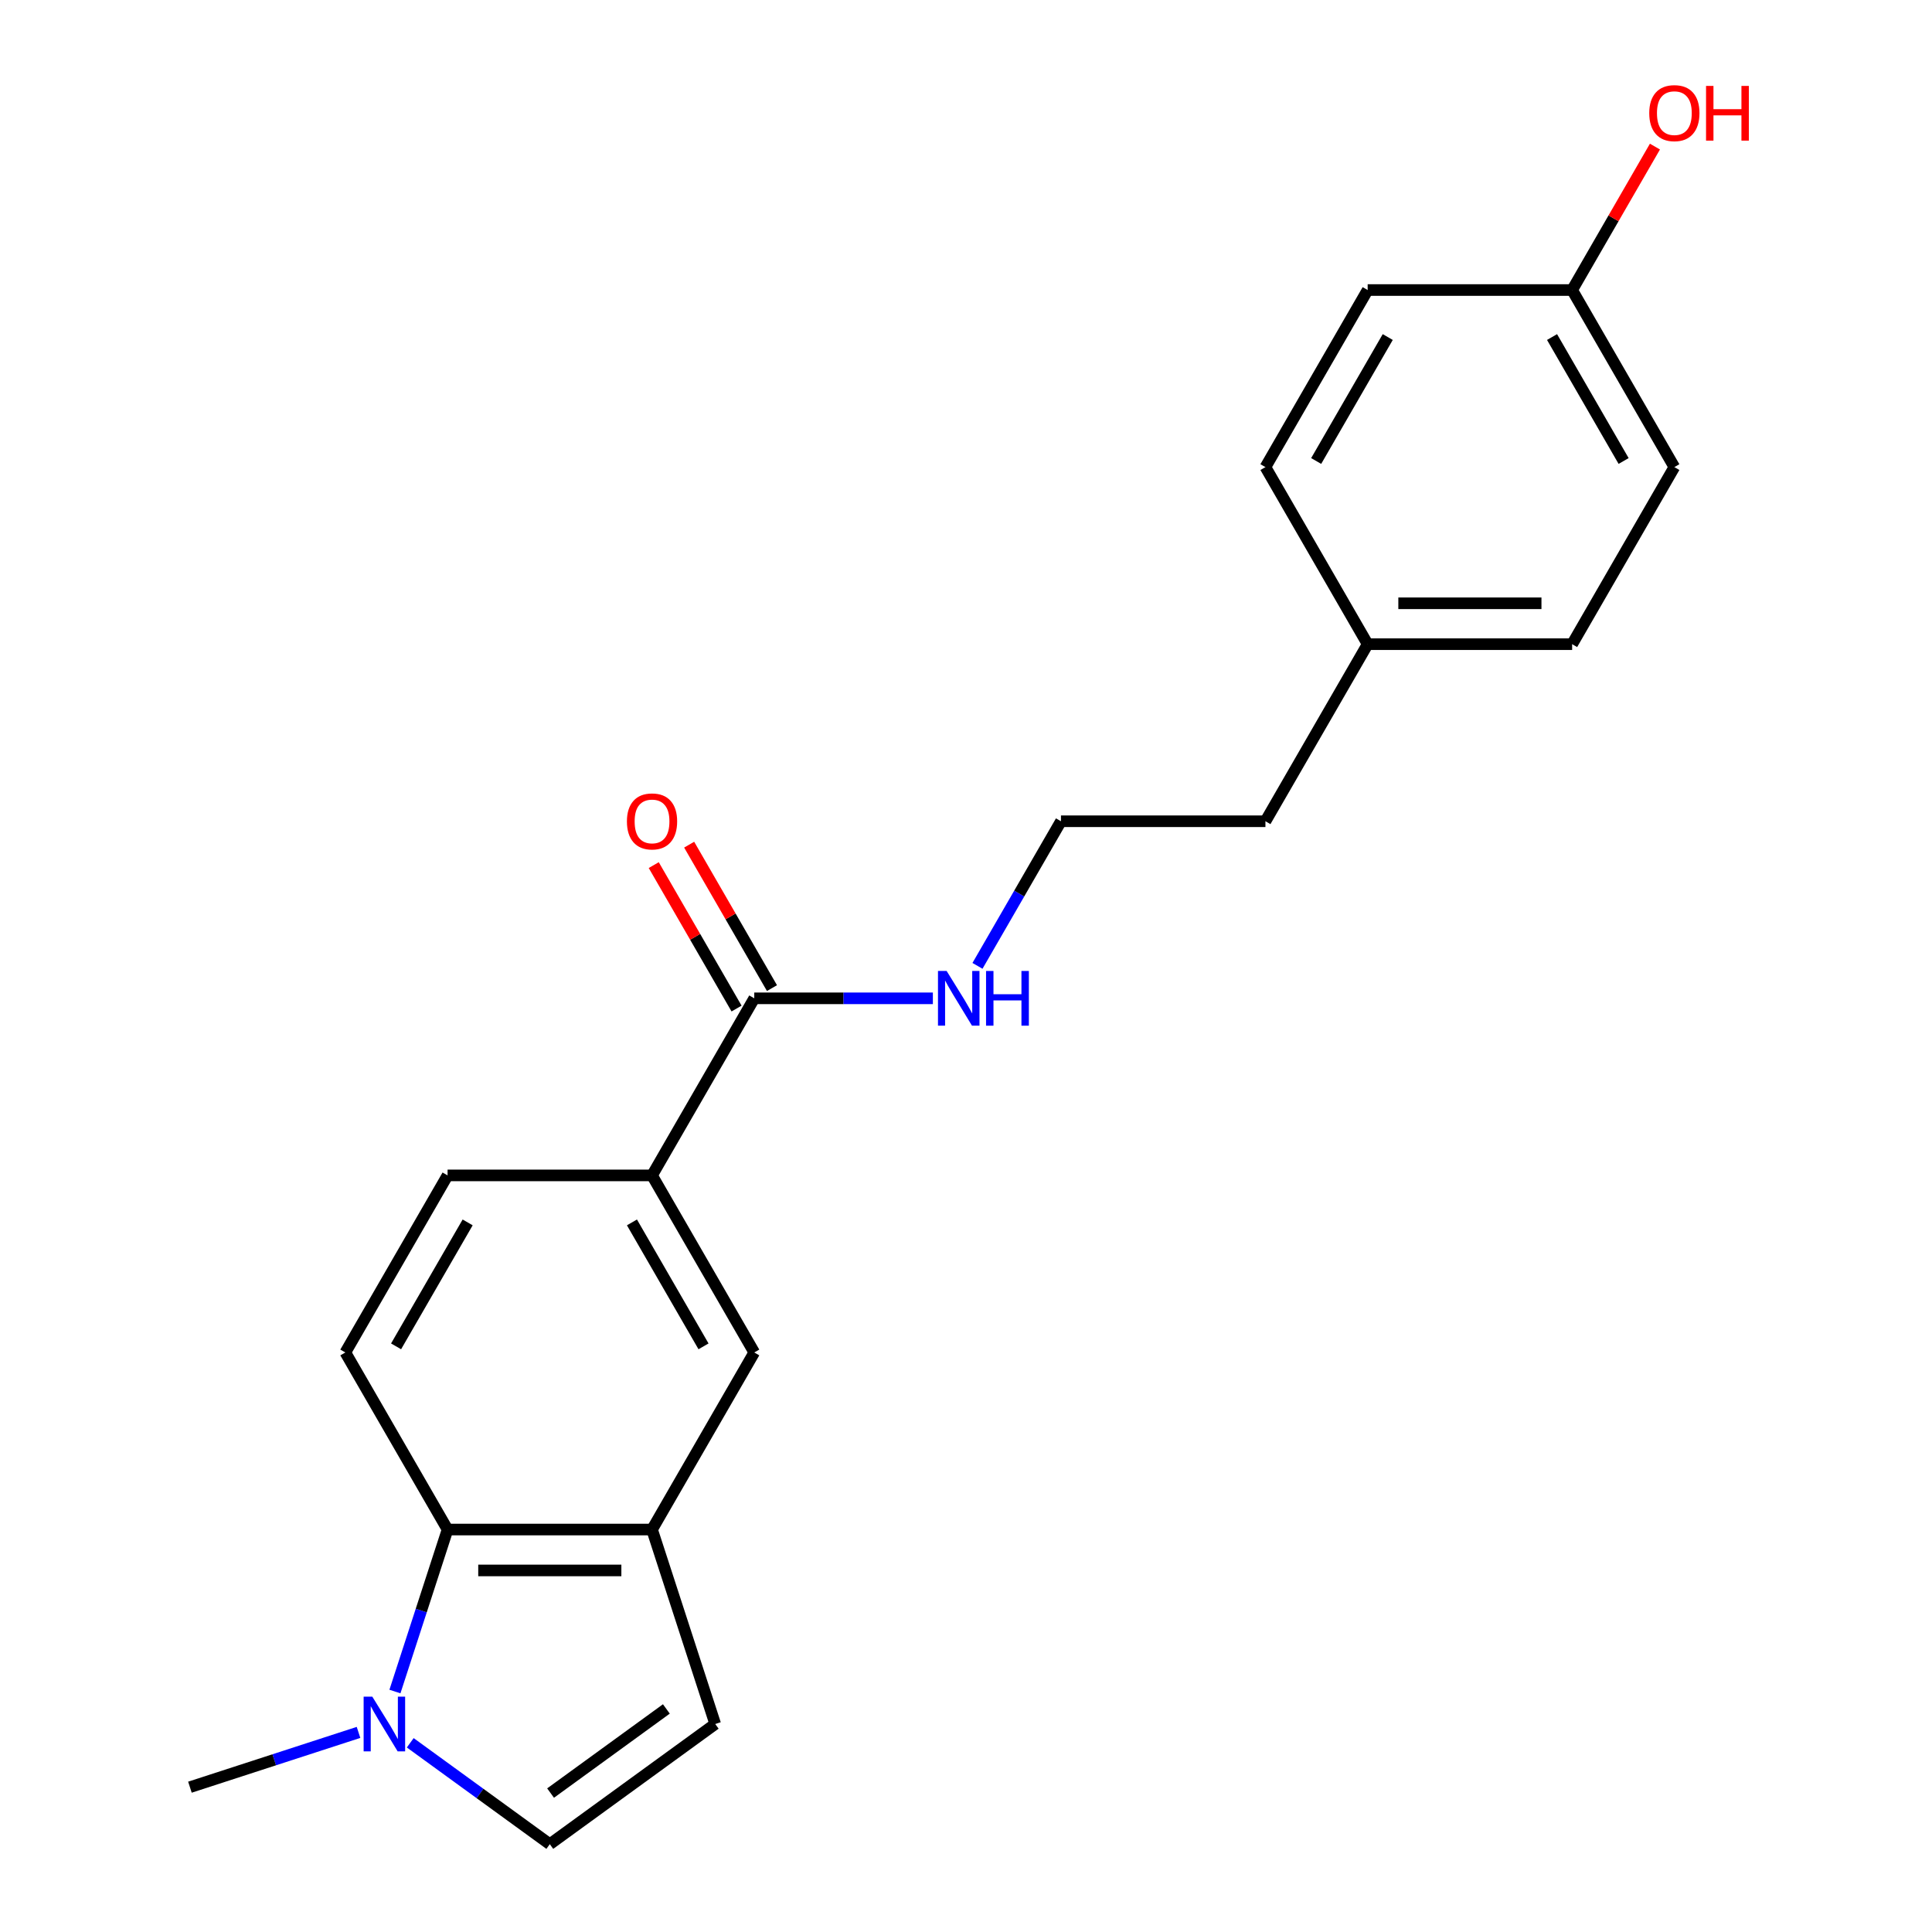 <?xml version='1.0' encoding='iso-8859-1'?>
<svg version='1.1' baseProfile='full'
              xmlns='http://www.w3.org/2000/svg'
                      xmlns:rdkit='http://www.rdkit.org/xml'
                      xmlns:xlink='http://www.w3.org/1999/xlink'
                  xml:space='preserve'
width='1000px' height='1000px' viewBox='0 0 1000 1000'>
<!-- END OF HEADER -->
<rect style='opacity:1.0;fill:#FFFFFF;stroke:none' width='1000' height='1000' x='0' y='0'> </rect>
<path class='bond-1' d='M 204.418,875.534 L 218.039,833.611' style='fill:none;fill-rule:evenodd;stroke:#0000FF;stroke-width:6px;stroke-linecap:butt;stroke-linejoin:miter;stroke-opacity:1' />
<path class='bond-1' d='M 218.039,833.611 L 231.661,791.688' style='fill:none;fill-rule:evenodd;stroke:#000000;stroke-width:6px;stroke-linecap:butt;stroke-linejoin:miter;stroke-opacity:1' />
<path class='bond-2' d='M 212.343,902.065 L 248.46,928.305' style='fill:none;fill-rule:evenodd;stroke:#0000FF;stroke-width:6px;stroke-linecap:butt;stroke-linejoin:miter;stroke-opacity:1' />
<path class='bond-2' d='M 248.46,928.305 L 284.576,954.545' style='fill:none;fill-rule:evenodd;stroke:#000000;stroke-width:6px;stroke-linecap:butt;stroke-linejoin:miter;stroke-opacity:1' />
<path class='bond-17' d='M 185.571,896.689 L 141.939,910.866' style='fill:none;fill-rule:evenodd;stroke:#0000FF;stroke-width:6px;stroke-linecap:butt;stroke-linejoin:miter;stroke-opacity:1' />
<path class='bond-17' d='M 141.939,910.866 L 98.306,925.043' style='fill:none;fill-rule:evenodd;stroke:#000000;stroke-width:6px;stroke-linecap:butt;stroke-linejoin:miter;stroke-opacity:1' />
<path class='bond-0' d='M 337.492,791.688 L 231.661,791.688' style='fill:none;fill-rule:evenodd;stroke:#000000;stroke-width:6px;stroke-linecap:butt;stroke-linejoin:miter;stroke-opacity:1' />
<path class='bond-0' d='M 321.617,812.855 L 247.535,812.855' style='fill:none;fill-rule:evenodd;stroke:#000000;stroke-width:6px;stroke-linecap:butt;stroke-linejoin:miter;stroke-opacity:1' />
<path class='bond-6' d='M 337.492,791.688 L 390.407,700.036' style='fill:none;fill-rule:evenodd;stroke:#000000;stroke-width:6px;stroke-linecap:butt;stroke-linejoin:miter;stroke-opacity:1' />
<path class='bond-21' d='M 337.492,791.688 L 370.195,892.34' style='fill:none;fill-rule:evenodd;stroke:#000000;stroke-width:6px;stroke-linecap:butt;stroke-linejoin:miter;stroke-opacity:1' />
<path class='bond-7' d='M 231.661,791.688 L 178.745,700.036' style='fill:none;fill-rule:evenodd;stroke:#000000;stroke-width:6px;stroke-linecap:butt;stroke-linejoin:miter;stroke-opacity:1' />
<path class='bond-3' d='M 284.576,954.545 L 370.195,892.34' style='fill:none;fill-rule:evenodd;stroke:#000000;stroke-width:6px;stroke-linecap:butt;stroke-linejoin:miter;stroke-opacity:1' />
<path class='bond-3' d='M 284.978,928.091 L 344.911,884.547' style='fill:none;fill-rule:evenodd;stroke:#000000;stroke-width:6px;stroke-linecap:butt;stroke-linejoin:miter;stroke-opacity:1' />
<path class='bond-4' d='M 390.407,516.732 L 337.492,608.384' style='fill:none;fill-rule:evenodd;stroke:#000000;stroke-width:6px;stroke-linecap:butt;stroke-linejoin:miter;stroke-opacity:1' />
<path class='bond-9' d='M 399.572,511.44 L 378.139,474.317' style='fill:none;fill-rule:evenodd;stroke:#000000;stroke-width:6px;stroke-linecap:butt;stroke-linejoin:miter;stroke-opacity:1' />
<path class='bond-9' d='M 378.139,474.317 L 356.706,437.193' style='fill:none;fill-rule:evenodd;stroke:#FF0000;stroke-width:6px;stroke-linecap:butt;stroke-linejoin:miter;stroke-opacity:1' />
<path class='bond-9' d='M 381.242,522.023 L 359.809,484.9' style='fill:none;fill-rule:evenodd;stroke:#000000;stroke-width:6px;stroke-linecap:butt;stroke-linejoin:miter;stroke-opacity:1' />
<path class='bond-9' d='M 359.809,484.9 L 338.376,447.777' style='fill:none;fill-rule:evenodd;stroke:#FF0000;stroke-width:6px;stroke-linecap:butt;stroke-linejoin:miter;stroke-opacity:1' />
<path class='bond-10' d='M 390.407,516.732 L 436.63,516.732' style='fill:none;fill-rule:evenodd;stroke:#000000;stroke-width:6px;stroke-linecap:butt;stroke-linejoin:miter;stroke-opacity:1' />
<path class='bond-10' d='M 436.63,516.732 L 482.852,516.732' style='fill:none;fill-rule:evenodd;stroke:#0000FF;stroke-width:6px;stroke-linecap:butt;stroke-linejoin:miter;stroke-opacity:1' />
<path class='bond-5' d='M 337.492,608.384 L 231.661,608.384' style='fill:none;fill-rule:evenodd;stroke:#000000;stroke-width:6px;stroke-linecap:butt;stroke-linejoin:miter;stroke-opacity:1' />
<path class='bond-22' d='M 337.492,608.384 L 390.407,700.036' style='fill:none;fill-rule:evenodd;stroke:#000000;stroke-width:6px;stroke-linecap:butt;stroke-linejoin:miter;stroke-opacity:1' />
<path class='bond-22' d='M 327.099,632.715 L 364.139,696.871' style='fill:none;fill-rule:evenodd;stroke:#000000;stroke-width:6px;stroke-linecap:butt;stroke-linejoin:miter;stroke-opacity:1' />
<path class='bond-8' d='M 178.745,700.036 L 231.661,608.384' style='fill:none;fill-rule:evenodd;stroke:#000000;stroke-width:6px;stroke-linecap:butt;stroke-linejoin:miter;stroke-opacity:1' />
<path class='bond-8' d='M 205.013,696.871 L 242.054,632.715' style='fill:none;fill-rule:evenodd;stroke:#000000;stroke-width:6px;stroke-linecap:butt;stroke-linejoin:miter;stroke-opacity:1' />
<path class='bond-18' d='M 505.941,499.926 L 527.547,462.502' style='fill:none;fill-rule:evenodd;stroke:#0000FF;stroke-width:6px;stroke-linecap:butt;stroke-linejoin:miter;stroke-opacity:1' />
<path class='bond-18' d='M 527.547,462.502 L 549.154,425.079' style='fill:none;fill-rule:evenodd;stroke:#000000;stroke-width:6px;stroke-linecap:butt;stroke-linejoin:miter;stroke-opacity:1' />
<path class='bond-11' d='M 813.731,150.122 L 866.646,241.775' style='fill:none;fill-rule:evenodd;stroke:#000000;stroke-width:6px;stroke-linecap:butt;stroke-linejoin:miter;stroke-opacity:1' />
<path class='bond-11' d='M 803.338,174.453 L 840.379,238.61' style='fill:none;fill-rule:evenodd;stroke:#000000;stroke-width:6px;stroke-linecap:butt;stroke-linejoin:miter;stroke-opacity:1' />
<path class='bond-19' d='M 813.731,150.122 L 835.164,112.999' style='fill:none;fill-rule:evenodd;stroke:#000000;stroke-width:6px;stroke-linecap:butt;stroke-linejoin:miter;stroke-opacity:1' />
<path class='bond-19' d='M 835.164,112.999 L 856.597,75.876' style='fill:none;fill-rule:evenodd;stroke:#FF0000;stroke-width:6px;stroke-linecap:butt;stroke-linejoin:miter;stroke-opacity:1' />
<path class='bond-23' d='M 813.731,150.122 L 707.9,150.122' style='fill:none;fill-rule:evenodd;stroke:#000000;stroke-width:6px;stroke-linecap:butt;stroke-linejoin:miter;stroke-opacity:1' />
<path class='bond-12' d='M 707.9,333.427 L 654.985,425.079' style='fill:none;fill-rule:evenodd;stroke:#000000;stroke-width:6px;stroke-linecap:butt;stroke-linejoin:miter;stroke-opacity:1' />
<path class='bond-15' d='M 707.9,333.427 L 654.985,241.775' style='fill:none;fill-rule:evenodd;stroke:#000000;stroke-width:6px;stroke-linecap:butt;stroke-linejoin:miter;stroke-opacity:1' />
<path class='bond-16' d='M 707.9,333.427 L 813.731,333.427' style='fill:none;fill-rule:evenodd;stroke:#000000;stroke-width:6px;stroke-linecap:butt;stroke-linejoin:miter;stroke-opacity:1' />
<path class='bond-16' d='M 723.775,312.261 L 797.856,312.261' style='fill:none;fill-rule:evenodd;stroke:#000000;stroke-width:6px;stroke-linecap:butt;stroke-linejoin:miter;stroke-opacity:1' />
<path class='bond-13' d='M 866.646,241.775 L 813.731,333.427' style='fill:none;fill-rule:evenodd;stroke:#000000;stroke-width:6px;stroke-linecap:butt;stroke-linejoin:miter;stroke-opacity:1' />
<path class='bond-14' d='M 707.9,150.122 L 654.985,241.775' style='fill:none;fill-rule:evenodd;stroke:#000000;stroke-width:6px;stroke-linecap:butt;stroke-linejoin:miter;stroke-opacity:1' />
<path class='bond-14' d='M 718.293,174.453 L 681.252,238.61' style='fill:none;fill-rule:evenodd;stroke:#000000;stroke-width:6px;stroke-linecap:butt;stroke-linejoin:miter;stroke-opacity:1' />
<path class='bond-20' d='M 549.154,425.079 L 654.985,425.079' style='fill:none;fill-rule:evenodd;stroke:#000000;stroke-width:6px;stroke-linecap:butt;stroke-linejoin:miter;stroke-opacity:1' />
<path  class='atom-0' d='M 192.697 878.18
L 201.977 893.18
Q 202.897 894.66, 204.377 897.34
Q 205.857 900.02, 205.937 900.18
L 205.937 878.18
L 209.697 878.18
L 209.697 906.5
L 205.817 906.5
L 195.857 890.1
Q 194.697 888.18, 193.457 885.98
Q 192.257 883.78, 191.897 883.1
L 191.897 906.5
L 188.217 906.5
L 188.217 878.18
L 192.697 878.18
' fill='#0000FF'/>
<path  class='atom-10' d='M 324.492 425.159
Q 324.492 418.359, 327.852 414.559
Q 331.212 410.759, 337.492 410.759
Q 343.772 410.759, 347.132 414.559
Q 350.492 418.359, 350.492 425.159
Q 350.492 432.039, 347.092 435.959
Q 343.692 439.839, 337.492 439.839
Q 331.252 439.839, 327.852 435.959
Q 324.492 432.079, 324.492 425.159
M 337.492 436.639
Q 341.812 436.639, 344.132 433.759
Q 346.492 430.839, 346.492 425.159
Q 346.492 419.599, 344.132 416.799
Q 341.812 413.959, 337.492 413.959
Q 333.172 413.959, 330.812 416.759
Q 328.492 419.559, 328.492 425.159
Q 328.492 430.879, 330.812 433.759
Q 333.172 436.639, 337.492 436.639
' fill='#FF0000'/>
<path  class='atom-11' d='M 489.978 502.572
L 499.258 517.572
Q 500.178 519.052, 501.658 521.732
Q 503.138 524.412, 503.218 524.572
L 503.218 502.572
L 506.978 502.572
L 506.978 530.892
L 503.098 530.892
L 493.138 514.492
Q 491.978 512.572, 490.738 510.372
Q 489.538 508.172, 489.178 507.492
L 489.178 530.892
L 485.498 530.892
L 485.498 502.572
L 489.978 502.572
' fill='#0000FF'/>
<path  class='atom-11' d='M 510.378 502.572
L 514.218 502.572
L 514.218 514.612
L 528.698 514.612
L 528.698 502.572
L 532.538 502.572
L 532.538 530.892
L 528.698 530.892
L 528.698 517.812
L 514.218 517.812
L 514.218 530.892
L 510.378 530.892
L 510.378 502.572
' fill='#0000FF'/>
<path  class='atom-20' d='M 853.646 58.55
Q 853.646 51.75, 857.006 47.95
Q 860.366 44.15, 866.646 44.15
Q 872.926 44.15, 876.286 47.95
Q 879.646 51.75, 879.646 58.55
Q 879.646 65.43, 876.246 69.35
Q 872.846 73.23, 866.646 73.23
Q 860.406 73.23, 857.006 69.35
Q 853.646 65.47, 853.646 58.55
M 866.646 70.03
Q 870.966 70.03, 873.286 67.15
Q 875.646 64.23, 875.646 58.55
Q 875.646 52.99, 873.286 50.19
Q 870.966 47.35, 866.646 47.35
Q 862.326 47.35, 859.966 50.15
Q 857.646 52.95, 857.646 58.55
Q 857.646 64.27, 859.966 67.15
Q 862.326 70.03, 866.646 70.03
' fill='#FF0000'/>
<path  class='atom-20' d='M 883.046 44.47
L 886.886 44.47
L 886.886 56.51
L 901.366 56.51
L 901.366 44.47
L 905.206 44.47
L 905.206 72.79
L 901.366 72.79
L 901.366 59.71
L 886.886 59.71
L 886.886 72.79
L 883.046 72.79
L 883.046 44.47
' fill='#FF0000'/>
</svg>
